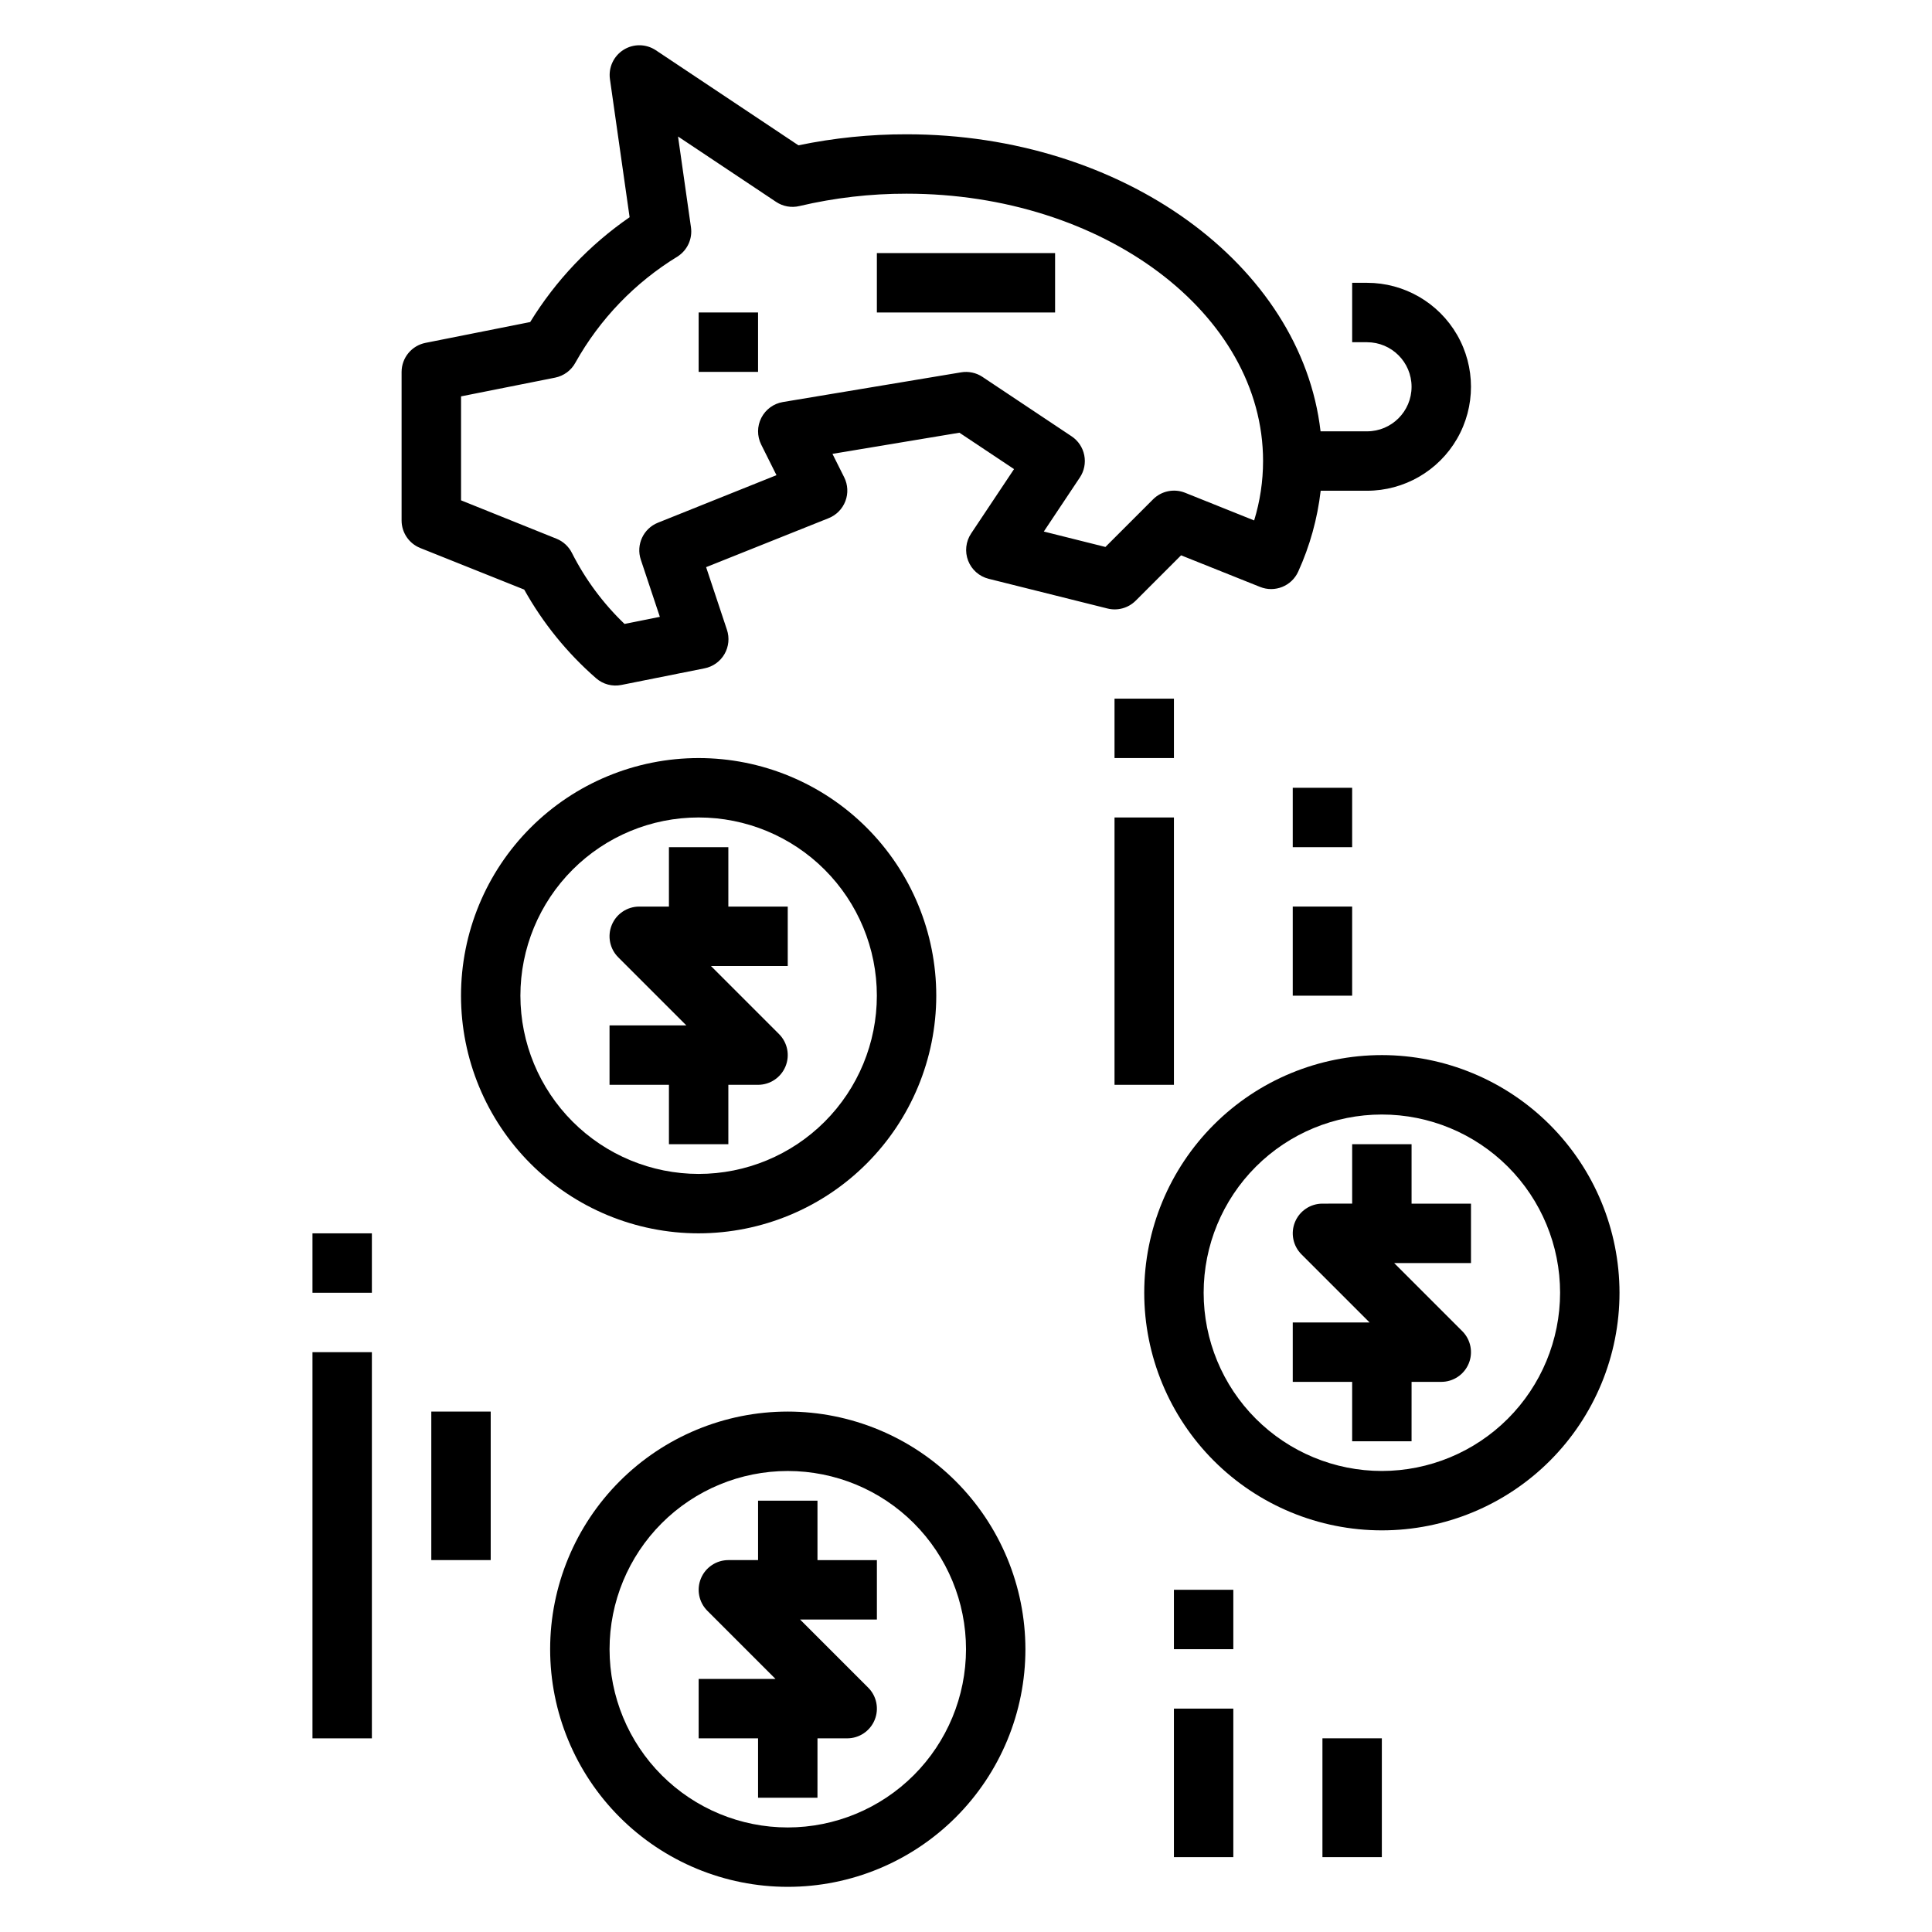 <?xml version="1.0" encoding="UTF-8"?>
<!-- Uploaded to: ICON Repo, www.iconrepo.com, Generator: ICON Repo Mixer Tools -->
<svg fill="#000000" width="800px" height="800px" version="1.1" viewBox="144 144 512 512" xmlns="http://www.w3.org/2000/svg">
 <g>
  <path d="m444.93 303.23 12.066-12.066 20.938 8.375c3.914 1.574 8.371-0.219 10.109-4.062 3.086-6.789 5.094-14.02 5.953-21.426h12.277c9.844 0 18.941-5.254 23.863-13.777 4.922-8.523 4.922-19.027 0-27.551-4.922-8.523-14.02-13.777-23.863-13.777h-3.934v15.742h3.938l-0.004 0.004c6.523 0 11.809 5.285 11.809 11.805 0 6.523-5.285 11.809-11.809 11.809h-12.309c-5.086-44.082-52.32-78.719-109.71-78.719-9.629-0.016-19.234 0.965-28.66 2.922l-37.785-25.191c-2.586-1.723-5.938-1.77-8.566-0.113-2.625 1.656-4.035 4.699-3.598 7.773l5.211 36.59v-0.004c-10.621 7.324-19.598 16.789-26.348 27.781l-27.711 5.512c-3.688 0.719-6.356 3.945-6.367 7.707v39.359c0 3.215 1.957 6.109 4.945 7.305l27.551 11.02v0.004c4.941 8.855 11.375 16.797 19.02 23.465 1.84 1.625 4.332 2.293 6.738 1.801l22.043-4.41v0.004c2.219-0.441 4.141-1.82 5.273-3.777 1.133-1.961 1.367-4.312 0.645-6.457l-5.512-16.578 32.465-12.98c2.047-0.816 3.656-2.453 4.441-4.512 0.785-2.059 0.668-4.352-0.316-6.32l-3.109-6.211 33.645-5.606 14.477 9.645-11.375 17.066c-1.418 2.129-1.715 4.816-0.789 7.207 0.922 2.387 2.949 4.176 5.434 4.797l31.488 7.871c2.66 0.668 5.477-0.098 7.434-2.023zm-7.981-14.281-16.328-4.086 9.547-14.32v0.004c1.16-1.738 1.582-3.863 1.172-5.91-0.41-2.047-1.613-3.852-3.352-5.008l-23.617-15.742v-0.004c-1.664-1.105-3.688-1.539-5.66-1.211l-47.23 7.871c-2.465 0.41-4.59 1.965-5.723 4.191-1.137 2.223-1.148 4.856-0.031 7.09l4.047 8.102-31.41 12.594c-3.871 1.551-5.863 5.848-4.543 9.801l5.047 15.152-9.359 1.875h-0.004c-5.664-5.426-10.367-11.77-13.914-18.766-0.859-1.738-2.328-3.098-4.125-3.82l-25.285-10.168v-27.551l24.914-4.961c2.316-0.461 4.305-1.934 5.414-4.016 6.453-11.523 15.762-21.191 27.035-28.078 2.606-1.66 4-4.688 3.566-7.746l-3.426-24.066 25.977 17.32c1.82 1.219 4.066 1.621 6.195 1.109 9.309-2.191 18.84-3.293 28.402-3.277 52.09 0 94.465 31.781 94.465 70.848v0.004c-0.004 5.336-0.797 10.641-2.363 15.742l-18.301-7.336c-2.926-1.172-6.269-0.484-8.492 1.746z"/>
  <path d="m329.15 226.81h15.742v15.742h-15.742z"/>
  <path d="m337.02 447.23v-15.742h7.871c3.184-0.004 6.055-1.922 7.269-4.863 1.219-2.938 0.547-6.324-1.703-8.574l-18.051-18.051h20.355v-15.746h-15.742v-15.742h-15.746v15.742h-7.871c-3.184 0-6.055 1.918-7.269 4.859-1.219 2.941-0.547 6.328 1.703 8.578l18.051 18.051h-20.355v15.742h15.742v15.742z"/>
  <path d="m392.12 407.87c0-16.703-6.633-32.723-18.445-44.531-11.809-11.809-27.828-18.445-44.531-18.445-16.699 0-32.719 6.637-44.527 18.445-11.812 11.809-18.445 27.828-18.445 44.531s6.633 32.719 18.445 44.531c11.809 11.809 27.828 18.445 44.527 18.445 16.699-0.02 32.707-6.66 44.512-18.469 11.805-11.805 18.449-27.812 18.465-44.508zm-110.21 0c0-12.527 4.977-24.539 13.836-33.398 8.855-8.859 20.871-13.836 33.395-13.836 12.527 0 24.543 4.977 33.398 13.836 8.859 8.859 13.836 20.871 13.836 33.398s-4.977 24.539-13.836 33.398c-8.855 8.855-20.871 13.832-33.398 13.832-12.52-0.012-24.527-4.992-33.383-13.848-8.855-8.855-13.836-20.859-13.848-33.383z"/>
  <path d="m518.08 447.23h-15.742v15.742l-7.875 0.004c-3.18 0-6.051 1.918-7.269 4.859-1.219 2.941-0.543 6.324 1.707 8.578l18.051 18.047h-20.359v15.742h15.742v15.742h15.742l0.004-15.738h7.871c3.184 0 6.055-1.918 7.273-4.859s0.543-6.328-1.707-8.578l-18.051-18.051h20.359v-15.742h-15.746z"/>
  <path d="m510.21 423.61c-16.703 0-32.723 6.637-44.531 18.445-11.809 11.812-18.445 27.828-18.445 44.531s6.637 32.723 18.445 44.531c11.809 11.812 27.828 18.445 44.531 18.445s32.719-6.633 44.531-18.445c11.809-11.809 18.445-27.828 18.445-44.531-0.02-16.695-6.66-32.703-18.465-44.508-11.809-11.809-27.816-18.449-44.512-18.469zm0 110.21v0.004c-12.527 0-24.539-4.977-33.398-13.836-8.859-8.855-13.832-20.871-13.832-33.398s4.973-24.539 13.832-33.398c8.859-8.855 20.871-13.832 33.398-13.832 12.527 0 24.539 4.977 33.398 13.832 8.855 8.859 13.832 20.871 13.832 33.398-0.012 12.523-4.992 24.531-13.848 33.387-8.855 8.855-20.859 13.832-33.383 13.848z"/>
  <path d="m360.64 541.7h-15.742v15.742h-7.871c-3.184 0.004-6.055 1.922-7.273 4.859-1.219 2.941-0.543 6.328 1.707 8.578l18.051 18.051h-20.359v15.742h15.742v15.742h15.742l0.004-15.738h7.875c3.184 0 6.051-1.918 7.269-4.859s0.547-6.328-1.707-8.578l-18.051-18.051h20.359v-15.746h-15.746z"/>
  <path d="m352.77 518.08c-16.703 0-32.719 6.637-44.531 18.445-11.809 11.812-18.445 27.828-18.445 44.531 0 16.703 6.637 32.723 18.445 44.531 11.812 11.809 27.828 18.445 44.531 18.445s32.723-6.637 44.531-18.445c11.812-11.809 18.445-27.828 18.445-44.531-0.02-16.695-6.66-32.703-18.465-44.512-11.809-11.805-27.812-18.445-44.512-18.465zm0 110.21v0.004c-12.527 0-24.539-4.977-33.398-13.836-8.855-8.859-13.832-20.871-13.832-33.398 0-12.527 4.977-24.539 13.832-33.398 8.859-8.855 20.871-13.832 33.398-13.832s24.543 4.977 33.398 13.832c8.859 8.859 13.836 20.871 13.836 33.398-0.016 12.523-4.996 24.531-13.848 33.383-8.855 8.855-20.863 13.836-33.387 13.852z"/>
  <path d="m439.36 329.15h15.742v15.742h-15.742z"/>
  <path d="m439.36 360.64h15.742v70.848h-15.742z"/>
  <path d="m486.59 352.77h15.742v15.742h-15.742z"/>
  <path d="m486.59 384.25h15.742v23.617h-15.742z"/>
  <path d="m226.81 470.85h15.742v15.742h-15.742z"/>
  <path d="m226.81 502.34h15.742v102.34h-15.742z"/>
  <path d="m258.3 518.08h15.742v39.359h-15.742z"/>
  <path d="m455.1 565.31h15.742v15.742h-15.742z"/>
  <path d="m455.1 596.8h15.742v39.359h-15.742z"/>
  <path d="m494.46 604.67h15.742v31.488h-15.742z"/>
  <path d="m376.38 211.07h47.23v15.742h-47.23z"/>
 </g>
</svg>